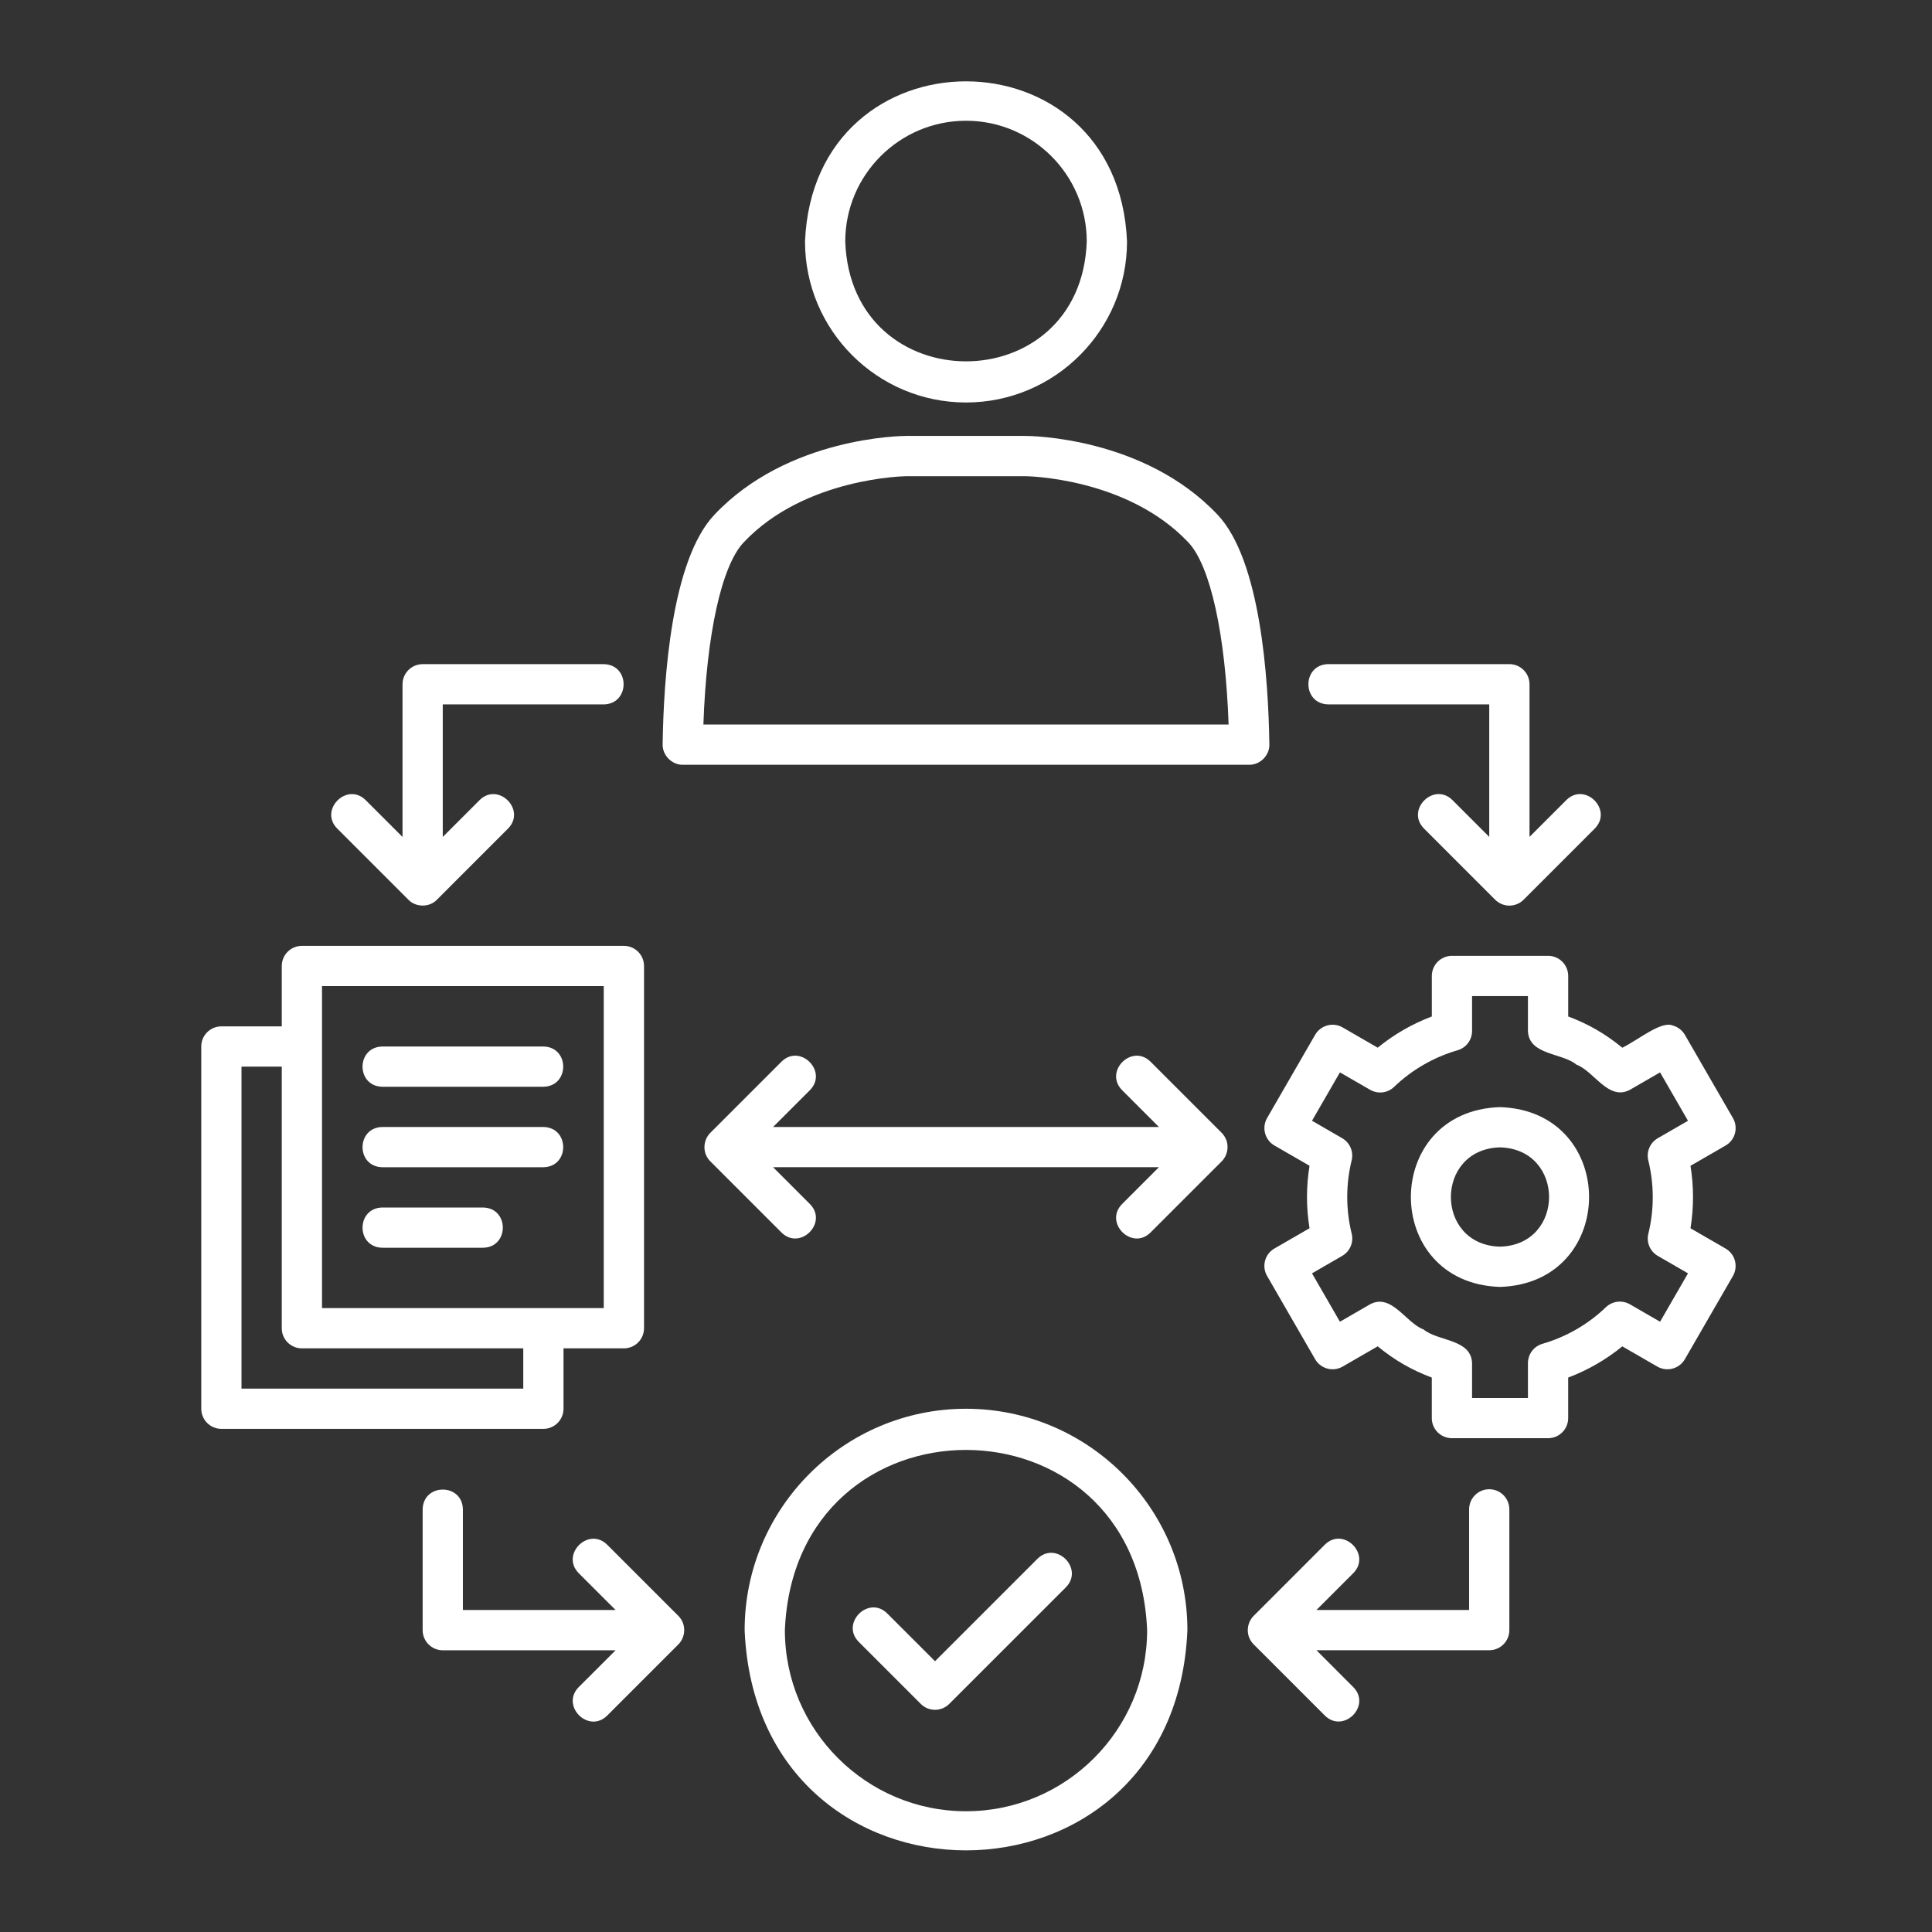 <svg xmlns="http://www.w3.org/2000/svg" width="64" height="64" viewBox="0 0 64 64" fill="none"><rect x="0" y="0" width="64" height="64" fill="#333333" stroke="none"/><path d="M22.621 25.334H41.382C41.743 25.34 42.062 25.019 42.049 24.658C42.017 22.462 41.754 18.553 40.335 17.052C37.9 14.47 34.117 14.44 33.957 14.44H30.044C29.884 14.44 26.1 14.47 23.665 17.052C22.245 18.554 21.982 22.462 21.951 24.658C21.941 25.02 22.259 25.341 22.621 25.334ZM24.635 17.967C26.669 15.81 30.011 15.774 30.044 15.774H33.955C33.989 15.774 37.331 15.81 39.366 17.968C40.097 18.742 40.596 21.022 40.699 24H23.301C23.403 21.022 23.902 18.742 24.635 17.967Z" fill="white"></path><path d="M44 23.333H49.333V27.723L48.115 26.505C47.497 25.891 46.557 26.827 47.172 27.447L49.528 29.804C49.651 29.927 49.824 30 50 30C50.176 30 50.349 29.928 50.472 29.804L52.828 27.447C53.441 26.829 52.505 25.89 51.885 26.505L50.667 27.723V22.667C50.667 22.299 50.369 22 50 22H44C43.125 22.014 43.122 23.319 44 23.333Z" fill="white"></path><path d="M49.333 49.333C48.964 49.333 48.666 49.632 48.666 50V53.333H43.609L44.828 52.114C45.441 51.496 44.504 50.556 43.885 51.171L41.529 53.528C41.341 53.712 41.281 54.011 41.384 54.254C41.418 54.336 41.467 54.41 41.529 54.472L43.885 56.828C44.503 57.441 45.442 56.506 44.828 55.886L43.609 54.666H49.333C49.702 54.666 49.999 54.368 49.999 54V50C49.999 49.632 49.702 49.333 49.333 49.333Z" fill="white"></path><path d="M22.616 53.746C22.582 53.664 22.533 53.59 22.472 53.529L20.115 51.172C19.496 50.559 18.558 51.496 19.172 52.115L20.392 53.334H15.334V50.001C15.32 49.126 14.016 49.124 14.001 50.001V54.001C14.001 54.369 14.3 54.668 14.668 54.668H20.392L19.172 55.887C18.559 56.506 19.496 57.444 20.115 56.83L22.472 54.473C22.659 54.288 22.719 53.99 22.616 53.747V53.746Z" fill="white"></path><path d="M40.615 37.745C40.581 37.663 40.532 37.59 40.471 37.528L38.114 35.171C37.496 34.558 36.558 35.494 37.172 36.114L38.391 37.333H25.609L26.828 36.114C27.442 35.496 26.505 34.556 25.886 35.171L23.529 37.528C23.342 37.712 23.282 38.011 23.385 38.254C23.419 38.335 23.468 38.409 23.529 38.47L25.886 40.827C26.504 41.44 27.443 40.504 26.828 39.884L25.609 38.665H38.391L37.172 39.884C36.559 40.503 37.495 41.441 38.114 40.827L40.471 38.47C40.658 38.286 40.718 37.987 40.615 37.744V37.745Z" fill="white"></path><path d="M13.529 29.805C13.777 30.062 14.225 30.063 14.473 29.805L16.829 27.448C17.442 26.83 16.506 25.891 15.886 26.506L14.667 27.725V23.334H20C20.875 23.32 20.878 22.016 20 22.001H14.001C13.633 22.001 13.334 22.3 13.334 22.668V27.725L12.114 26.506C11.496 25.892 10.558 26.829 11.172 27.448L13.529 29.805Z" fill="white"></path><path d="M57.161 41.359L56 40.689C56.111 40.006 56.111 39.304 56 38.619L57.162 37.948C57.481 37.764 57.59 37.356 57.406 37.038L55.814 34.28C55.725 34.128 55.579 34.016 55.409 33.97C55.027 33.813 54.284 34.439 53.741 34.707C53.468 34.482 53.183 34.283 52.889 34.113C52.596 33.943 52.28 33.796 51.949 33.672V32.33C51.949 31.962 51.651 31.663 51.282 31.663H48.098C47.729 31.663 47.431 31.962 47.431 32.33V33.672C46.782 33.917 46.174 34.268 45.638 34.706L44.477 34.035C44.158 33.851 43.75 33.96 43.566 34.279L41.974 37.036C41.79 37.356 41.9 37.763 42.218 37.947L43.38 38.617C43.268 39.3 43.268 40.002 43.38 40.687L42.218 41.358C41.898 41.542 41.789 41.95 41.974 42.268L43.566 45.026C43.75 45.345 44.158 45.453 44.476 45.27L45.638 44.599C46.188 45.052 46.764 45.385 47.43 45.634V46.976C47.43 47.344 47.728 47.642 48.097 47.642H51.282C51.65 47.642 51.948 47.344 51.948 46.976V45.634C52.598 45.388 53.205 45.038 53.741 44.6L54.902 45.27C55.22 45.453 55.628 45.345 55.813 45.026L57.405 42.269C57.589 41.95 57.48 41.543 57.161 41.359ZM54.602 38.441C54.798 39.237 54.799 40.076 54.604 40.866C54.532 41.154 54.66 41.455 54.918 41.604L55.917 42.181L54.992 43.784L53.992 43.206C53.735 43.059 53.412 43.098 53.196 43.304C52.609 43.869 51.883 44.288 51.097 44.515C50.811 44.598 50.615 44.858 50.615 45.155V46.31H48.764V45.154C48.733 44.35 47.635 44.438 47.157 44.04C46.572 43.825 46.1 42.83 45.389 43.205L44.387 43.784L43.462 42.181L44.462 41.603C44.72 41.454 44.847 41.154 44.776 40.866C44.58 40.07 44.58 39.232 44.775 38.441C44.846 38.153 44.718 37.852 44.461 37.704L43.462 37.126L44.387 35.524L45.387 36.101C45.645 36.249 45.968 36.211 46.182 36.004C46.77 35.438 47.496 35.02 48.282 34.792C48.568 34.71 48.764 34.449 48.764 34.152V32.997H50.615V34.154C50.646 34.958 51.744 34.869 52.222 35.268C52.808 35.484 53.278 36.478 53.99 36.103L54.992 35.524L55.917 37.127L54.916 37.705C54.659 37.854 54.532 38.153 54.602 38.441Z" fill="white"></path><path d="M32 46.667C27.957 46.667 24.667 49.957 24.667 54C25.07 63.729 38.932 63.726 39.334 54C39.334 49.957 36.044 46.667 32 46.667ZM32 60C28.692 60 26 57.308 26 54C26.33 46.04 37.672 46.043 38 54C38 57.308 35.309 60 32 60Z" fill="white"></path><path d="M34.365 51.639L30.974 55.03L29.391 53.448C28.774 52.834 27.834 53.771 28.448 54.39L30.502 56.444C30.632 56.574 30.803 56.64 30.974 56.64C31.144 56.64 31.315 56.574 31.445 56.444L35.308 52.582C35.92 51.964 34.986 51.024 34.365 51.639Z" fill="white"></path><path d="M18.667 46.666V44.666H20.667C21.035 44.666 21.334 44.368 21.334 44V32C21.334 31.632 21.035 31.333 20.667 31.333H10C9.632 31.333 9.334 31.632 9.334 32V34H7.334C6.966 34 6.667 34.298 6.667 34.666V46.666C6.667 47.034 6.966 47.333 7.334 47.333H18C18.368 47.333 18.667 47.034 18.667 46.666ZM10.667 32.666H20V43.333H10.667V32.666ZM8 46V35.333H9.334V44C9.334 44.368 9.632 44.666 10 44.666H17.334V46H8Z" fill="white"></path><path d="M12.667 36H18C18.875 35.986 18.877 34.682 18 34.667H12.667C11.792 34.682 11.789 35.986 12.667 36Z" fill="white"></path><path d="M12.667 38.666H18C18.875 38.652 18.877 37.348 18 37.333H12.667C11.792 37.348 11.789 38.652 12.667 38.666Z" fill="white"></path><path d="M12.667 41.333H16C16.875 41.319 16.877 40.015 16 40H12.667C11.791 40.015 11.79 41.319 12.667 41.333Z" fill="white"></path><path d="M32 13.333C34.941 13.333 37.334 10.941 37.334 8C37.04 0.925 26.959 0.927 26.667 8C26.667 10.941 29.06 13.333 32 13.333ZM32 4C34.206 4 36 5.794 36 8C35.813 13.294 28.187 13.293 28 8C28 5.795 29.794 4 32 4Z" fill="white"></path><path d="M49.689 36.675C45.753 36.8 45.754 42.506 49.689 42.631C53.624 42.505 53.623 36.8 49.689 36.675ZM49.689 41.297C47.52 41.241 47.521 38.065 49.689 38.008C51.857 38.065 51.857 41.241 49.689 41.297Z" fill="white"></path></svg>